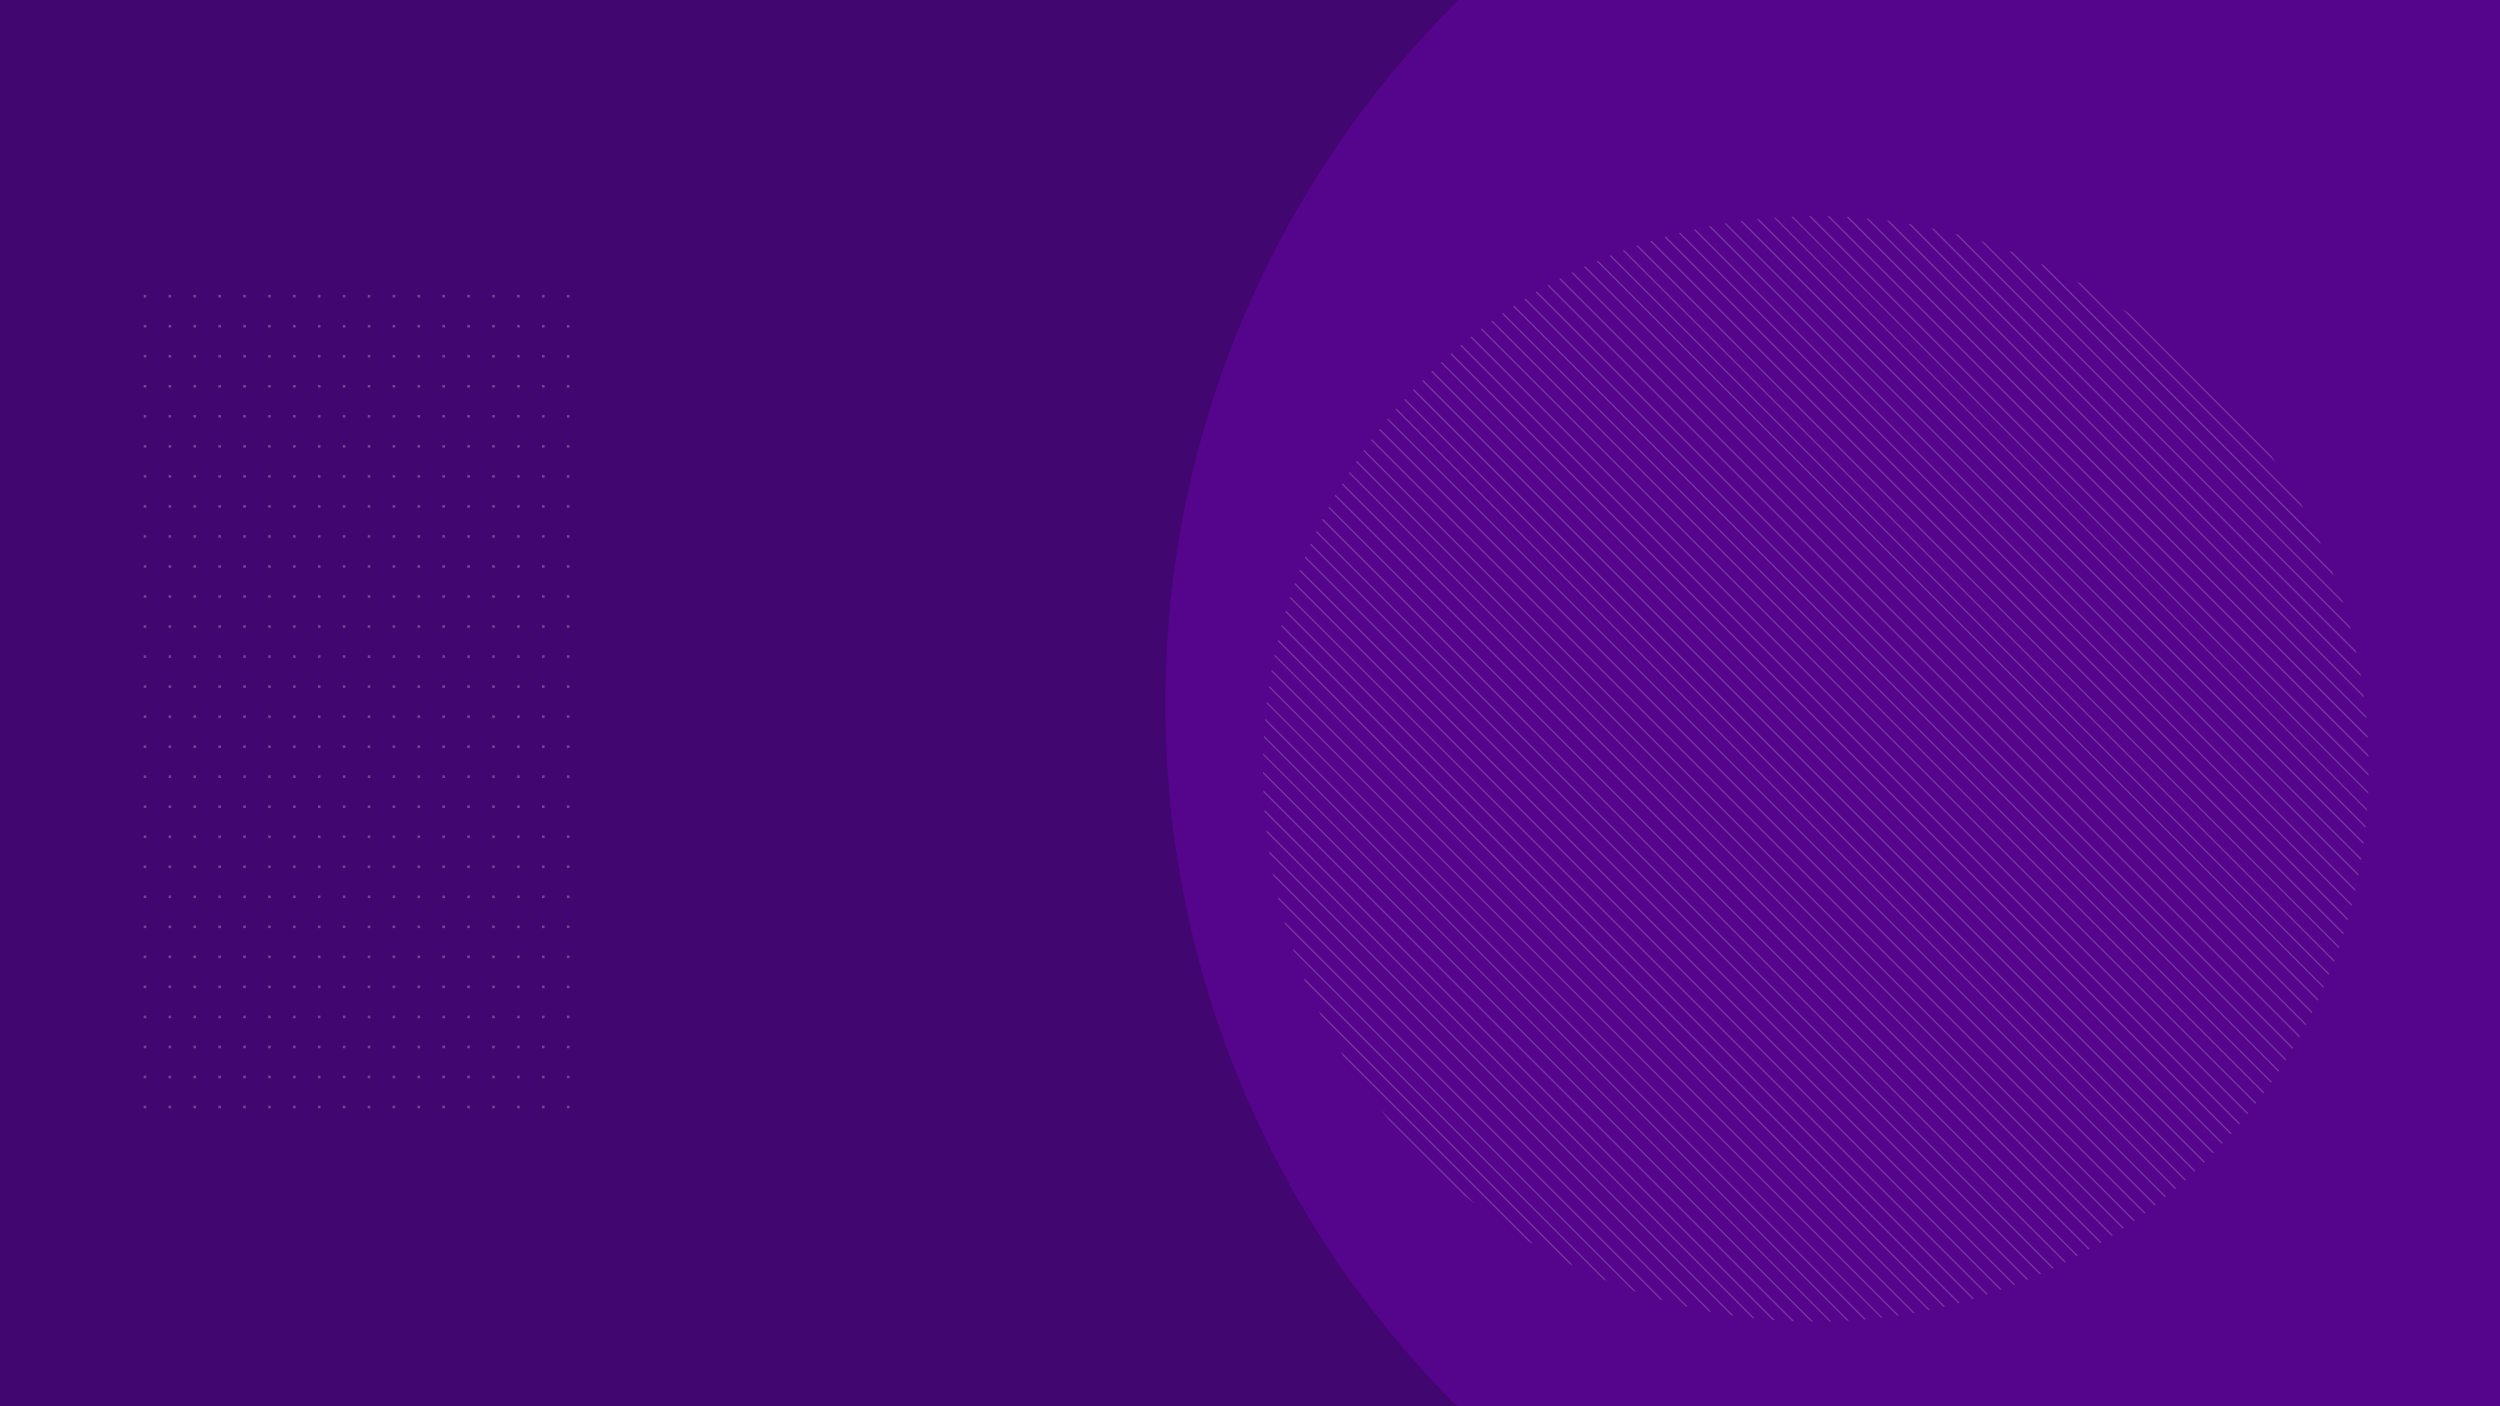 <svg width="1920" height="1080" viewBox="0 0 1920 1080" fill="none" xmlns="http://www.w3.org/2000/svg">
<rect x="0" y="0" width="1920" height="1080" fill="#808080" stroke="none"/>
<g clip-path="url(#clip0_3148_149885)">
<rect width="1920" height="1080" fill="#410670"/>
<path opacity="0.2" d="M1656.5 1302C2077.06 1302 2418 961.065 2418 540.5C2418 119.935 2077.06 -221 1656.5 -221C1235.94 -221 895 119.935 895 540.5C895 961.065 1235.94 1302 1656.5 1302Z" fill="#A800F7"/>
<g opacity="0.2" clip-path="url(#clip1_3148_149885)">
<path d="M1060.53 852.57L1132.56 924.491C1130.04 922.537 1127.55 920.532 1125.09 918.476L1066.59 860.04C1064.53 857.608 1062.51 855.089 1060.53 852.57Z" fill="white"/>
<path d="M1029.56 807.49L1177.51 955.436C1177.34 955.436 1177.16 955.24 1176.99 955.132C1176.16 954.675 1175.36 954.176 1174.56 953.677L1173.86 953.242L1031.74 811.116L1031.32 810.443L1029.87 808.011L1029.56 807.49Z" fill="white"/>
<path d="M1012.82 776.61L1208.26 972.047C1207.28 971.591 1206.3 971.113 1205.35 970.614L1014.26 779.52L1012.82 776.61Z" fill="white"/>
<path d="M1001.38 751.051L1233.95 983.621L1232.49 983.035C1232.15 982.883 1231.8 982.731 1231.45 982.601L1002.42 753.635C1002.25 753.288 1002.12 752.919 1001.97 752.549L1001.38 751.051Z" fill="white"/>
<path d="M992.909 728.468L1256.55 992.112C1255.82 991.873 1255.08 991.613 1254.38 991.352L993.8 730.77C993.409 729.966 993.148 729.228 992.909 728.468Z" fill="white"/>
<path d="M986.416 707.859L1277.12 998.561C1276.44 998.387 1275.79 998.191 1275.12 997.996L987.068 709.9L986.416 707.859Z" fill="white"/>
<path d="M981.422 688.75L1296.29 1003.62L1294.4 1003.17L981.856 690.661C981.682 690.01 981.53 689.38 981.422 688.75Z" fill="white"/>
<path d="M977.534 670.728L1314.27 1007.47C1313.64 1007.47 1313.03 1007.23 1312.43 1007.12L977.882 672.574L977.534 670.728Z" fill="white"/>
<path d="M974.67 653.746L1331.28 1010.35L1329.54 1010.09L974.93 655.483L974.67 653.746Z" fill="white"/>
<path d="M972.54 637.482L1347.54 1012.46L1345.87 1012.26L972.735 639.132L972.54 637.482Z" fill="white"/>
<path d="M971.13 621.912L1363.09 1013.87C1362.57 1013.87 1362.03 1013.87 1361.5 1013.76L971.26 623.519L971.13 621.912Z" fill="white"/>
<path d="M970.282 606.971L1377.94 1014.7C1377.44 1014.7 1376.94 1014.7 1376.44 1014.7L970.369 608.513L970.282 606.971Z" fill="white"/>
<path d="M970 592.574L1392.43 1015H1390.97L970 594.029V592.574Z" fill="white"/>
<path d="M970.13 578.569L1406.43 1014.87C1405.95 1014.87 1405.5 1014.87 1405.02 1014.87L970.108 579.915L970.13 578.569Z" fill="white"/>
<path d="M970.717 565.038L1419.96 1014.22C1419.77 1014.21 1419.58 1014.21 1419.4 1014.22C1419.11 1014.22 1418.85 1014.22 1418.57 1014.22L970.651 566.298V565.473L970.717 565.038Z" fill="white"/>
<path d="M971.716 551.922L1433.08 1013.28L1431.73 1013.41L971.586 553.268L971.716 551.922Z" fill="white"/>
<path d="M973.041 539.132L1445.87 1012.05C1445.87 1012.05 1445.72 1012.05 1445.65 1012.05C1445.59 1012.05 1445.09 1012.05 1444.78 1012.05C1444.48 1012.05 1444.63 1012.05 1444.57 1012.05L972.889 540.37V540.152V539.306L973.041 539.132Z" fill="white"/>
<path d="M974.757 526.734L1458.29 1010.24C1457.87 1010.33 1457.45 1010.4 1457.03 1010.44L974.583 527.993C974.618 527.571 974.676 527.15 974.757 526.734V526.734Z" fill="white"/>
<path d="M976.732 514.594L1470.43 1008.29L1469.69 1008.42H1469.17L976.515 515.767V515.224L976.732 514.594Z" fill="white"/>
<path d="M979.033 502.76L1482.17 1005.95L1480.96 1006.21L978.794 503.911L979.033 502.76Z" fill="white"/>
<path d="M981.639 491.25L1493.75 1003.36L1492.56 1003.62L981.4 492.466L981.639 491.25Z" fill="white"/>
<path d="M984.485 480.025L1505 1000.54C1504.61 1000.67 1504.24 1000.76 1503.85 1000.86L984.181 481.197L984.485 480.025Z" fill="white"/>
<path d="M987.611 468.971L1516.03 997.389L1514.9 997.715L987.22 470.035L987.611 468.971Z" fill="white"/>
<path d="M991.021 458.309L1526.78 993.98C1526.41 994.111 1526.02 994.241 1525.65 994.35L990.63 459.33L991.021 458.309Z" fill="white"/>
<path d="M994.582 447.668L1537.31 990.332C1536.96 990.484 1536.59 990.592 1536.25 990.723L994.213 448.754L994.582 447.668Z" fill="white"/>
<path d="M998.426 437.396L1547.58 986.552C1547.23 986.704 1546.89 986.835 1546.54 986.965L997.927 438.438L998.426 437.396Z" fill="white"/>
<path d="M1002.48 427.322L1557.68 982.515C1557.33 982.667 1556.98 982.819 1556.64 982.949L1002.05 428.364L1002.48 427.322Z" fill="white"/>
<path d="M1006.72 417.462L1567.54 978.279L1566.54 978.735L1006.29 418.483L1006.72 417.462Z" fill="white"/>
<path d="M1011.19 407.799L1577.22 973.828C1576.88 973.959 1576.55 974.132 1576.2 974.284L1010.72 408.798L1011.19 407.799Z" fill="white"/>
<path d="M1015.84 398.353L1586.65 969.16C1586.52 969.216 1586.4 969.282 1586.28 969.355L1585.69 969.659L1015.3 399.331L1015.6 398.744L1015.84 398.353Z" fill="white"/>
<path d="M1020.71 389.103L1595.9 964.274C1595.59 964.448 1595.27 964.621 1594.94 964.773L1020.21 390.037L1020.71 389.103Z" fill="white"/>
<path d="M1025.74 380.003L1605 959.257H1604.87C1604.67 959.387 1604.43 959.517 1604.24 959.626C1604.17 959.654 1604.12 959.691 1604.06 959.734L1025.2 380.872V380.676C1025.33 380.503 1025.42 380.264 1025.55 380.09L1025.74 380.003Z" fill="white"/>
<path d="M1030.98 371.122L1613.88 954.023L1612.97 954.588L1030.5 372.034L1030.98 371.122Z" fill="white"/>
<path d="M1036.38 362.415L1622.69 948.617C1622.52 948.617 1622.37 948.812 1622.2 948.921L1621.78 949.182L1035.93 363.327L1036.17 362.936L1036.38 362.415Z" fill="white"/>
<path d="M1041.97 353.88L1631.1 943.014C1630.82 943.231 1630.53 943.427 1630.23 943.622L1041.36 354.749L1041.97 353.88Z" fill="white"/>
<path d="M1047.74 345.542L1639.46 937.26L1638.61 937.868L1047.15 346.411L1047.74 345.542Z" fill="white"/>
<path d="M1053.67 337.333L1647.67 931.331C1647.38 931.527 1647.1 931.722 1646.82 931.961L1053.04 338.18L1053.67 337.333Z" fill="white"/>
<path d="M1059.79 329.321L1655.66 925.186C1655.37 925.418 1655.09 925.635 1654.81 925.838L1059.14 330.189L1059.79 329.321Z" fill="white"/>
<path d="M1066.07 321.501L1663.52 918.931L1662.72 919.582L1065.42 322.283C1065.61 322.023 1065.83 321.74 1066.07 321.501Z" fill="white"/>
<path d="M1072.52 313.792L1671.21 912.481L1670.42 913.154L1071.76 314.574L1072.52 313.792Z" fill="white"/>
<path d="M1079.14 306.302L1678.72 905.859L1677.94 906.554L1078.45 307.062L1079.14 306.302Z" fill="white"/>
<path d="M1085.92 298.94L1686.06 899.127C1685.8 899.344 1685.56 899.583 1685.3 899.844L1085.2 299.787L1085.92 298.94Z" fill="white"/>
<path d="M1092.87 291.774L1693.25 892.156L1692.51 892.873L1092.13 292.491L1092.87 291.774Z" fill="white"/>
<path d="M1099.99 284.761L1700.24 885.035L1699.5 885.773L1099.23 285.5C1099.47 285.217 1099.73 285 1099.99 284.761Z" fill="white"/>
<path d="M1107.24 277.921L1707.08 877.76L1706.82 878.043L1706.39 878.521L1106.5 278.616L1106.98 278.181C1107.05 278.08 1107.14 277.992 1107.24 277.921Z" fill="white"/>
<path d="M1114.69 271.232L1713.77 870.312L1713.07 871.115L1113.88 271.927C1114.15 271.688 1114.41 271.449 1114.69 271.232Z" fill="white"/>
<path d="M1122.31 264.717L1720.26 862.689L1720.15 862.82C1720.04 863.016 1719.9 863.198 1719.74 863.363L1719.61 863.515L1121.49 265.391L1121.66 265.26C1121.81 265.11 1121.98 264.972 1122.16 264.848L1122.31 264.717Z" fill="white"/>
<path d="M1130.06 258.376L1726.65 854.958L1725.99 855.762L1129.24 259.006C1129.5 258.788 1129.78 258.528 1130.06 258.376Z" fill="white"/>
<path d="M1137.99 252.208L1732.79 847.01L1732.44 847.487L1732.16 847.835L1137.17 252.838L1137.51 252.577L1137.99 252.208Z" fill="white"/>
<path d="M1146.11 246.194L1738.94 838.911L1738.31 839.758L1145.24 246.802L1146.11 246.194Z" fill="white"/>
<path d="M1154.41 240.376L1744.65 830.617L1744.06 831.464L1153.54 240.94L1154.41 240.376Z" fill="white"/>
<path d="M1162.83 234.64L1750.29 822.146L1749.73 823.036L1161.94 235.249L1162.83 234.64Z" fill="white"/>
<path d="M1171.52 229.191L1755.79 813.482C1755.61 813.808 1755.42 814.112 1755.22 814.416L1170.56 229.755C1170.89 229.56 1171.19 229.365 1171.52 229.191Z" fill="white"/>
<path d="M1180.33 223.784L1761.13 804.688L1760.56 805.622L1179.38 224.436L1180.33 223.784Z" fill="white"/>
<path d="M1189.32 218.747L1766.25 795.677L1765.73 796.633L1188.37 219.268L1189.32 218.747Z" fill="white"/>
<path d="M1198.53 213.839L1771.18 786.491L1770.66 787.446L1197.55 214.338C1197.88 214.164 1198.21 213.991 1198.53 213.839Z" fill="white"/>
<path d="M1207.87 209.084L1775.92 777.132L1775.44 778.109L1206.89 209.561C1207.22 209.409 1207.54 209.257 1207.87 209.084Z" fill="white"/>
<path d="M1217.45 204.545L1780.46 767.533L1780 768.532L1216.45 204.979L1217.45 204.545Z" fill="white"/>
<path d="M1227.22 200.179L1784.8 757.761L1784.37 758.781L1226.28 200.7C1226.54 200.483 1226.87 200.331 1227.22 200.179Z" fill="white"/>
<path d="M1237.21 196.075L1788.93 747.794L1788.79 748.163L1788.51 748.836L1236.16 196.488C1236.38 196.488 1236.62 196.292 1236.84 196.205L1237.21 196.075Z" fill="white"/>
<path d="M1247.41 192.145L1792.85 737.588L1792.44 738.652L1246.35 192.558C1246.7 192.406 1247.04 192.276 1247.41 192.145Z" fill="white"/>
<path d="M1257.86 188.454L1796.57 727.143V727.317L1796.33 728.034V728.272L1256.73 188.823C1256.81 188.814 1256.89 188.814 1256.97 188.823C1257.23 188.823 1257.47 188.649 1257.68 188.606L1257.86 188.454Z" fill="white"/>
<path d="M1268.48 184.978L1800 716.502L1799.65 717.631L1267.37 185.347C1267.74 185.217 1268.11 185.109 1268.48 184.978Z" fill="white"/>
<path d="M1279.4 181.765L1803.24 705.601L1803.06 706.231L1802.91 706.752L1278.25 182.091C1278.42 182.091 1278.6 182.091 1278.75 181.938C1278.9 181.786 1279.18 181.808 1279.4 181.765Z" fill="white"/>
<path d="M1290.54 178.792L1806.21 694.463L1805.93 695.657L1289.34 179.074C1289.73 178.987 1290.12 178.9 1290.54 178.792Z" fill="white"/>
<path d="M1301.94 176.011L1808.9 683.017L1808.64 684.212L1300.77 176.315C1301.18 176.271 1301.57 176.163 1301.94 176.011Z" fill="white"/>
<path d="M1313.69 173.665L1811.36 671.335L1811.1 672.551L1312.41 173.839C1312.8 173.839 1313.25 173.73 1313.69 173.665Z" fill="white"/>
<path d="M1325.65 171.537L1813.46 659.348L1813.27 660.607L1324.41 171.668C1324.83 171.668 1325.24 171.668 1325.65 171.537Z" fill="white"/>
<path d="M1337.99 169.713L1815.31 647.035L1815.13 648.316L1336.68 169.887C1337.14 169.821 1337.57 169.756 1337.99 169.713Z" fill="white"/>
<path d="M1350.6 168.215L1816.79 634.397L1816.65 635.722L1349.28 168.367C1349.71 168.301 1350.17 168.258 1350.6 168.215Z" fill="white"/>
<path d="M1363.61 167.107L1817.89 621.389V622.779L1362.31 167.194C1362.74 167.151 1363.15 167.129 1363.61 167.107Z" fill="white"/>
<path d="M1376.94 166.325L1818.76 608.143V609.555L1375.77 166.455C1376.01 166.347 1376.47 166.325 1376.94 166.325Z" fill="white"/>
<path d="M1390.73 166L1819 594.268V595.723L1389.28 166.022C1389.76 166 1390.25 166 1390.73 166Z" fill="white"/>
<path d="M1403.48 166.087C1403.98 166.087 1404.48 166.087 1404.98 166.087L1818.89 579.914V581.412L1403.48 166.087Z" fill="white"/>
<path d="M1418.14 166.629H1419.11C1419.31 166.618 1419.51 166.618 1419.7 166.629L1818.28 565.299V565.885V566.862L1418.14 166.629Z" fill="white"/>
<path d="M1433.36 167.716C1433.9 167.716 1434.42 167.716 1434.94 167.868L1817.13 550.055L1817.28 551.641L1433.36 167.716Z" fill="white"/>
<path d="M1449.21 169.497C1449.21 169.497 1449.45 169.497 1449.56 169.497C1449.94 169.528 1450.31 169.578 1450.69 169.649C1450.69 169.649 1450.82 169.649 1450.88 169.649L1815.33 534.139V534.312L1815.48 535.442V535.789L1449.21 169.497Z" fill="white"/>
<path d="M1465.8 171.929C1466.39 171.929 1466.95 172.124 1467.54 172.233L1812.81 517.505L1813.12 519.242L1465.8 171.929Z" fill="white"/>
<path d="M1483.24 175.251C1483.54 175.251 1483.82 175.382 1484.11 175.425C1484.39 175.468 1484.74 175.555 1485.06 175.642L1809.36 499.937L1809.57 500.893C1809.62 501.194 1809.68 501.491 1809.77 501.783L1483.24 175.251Z" fill="white"/>
<path d="M1501.72 179.638L1503.72 180.159L1804.84 481.284L1805.39 483.304L1501.72 179.638Z" fill="white"/>
<path d="M1521.52 185.284H1521.63L1523.65 185.935L1799.02 461.349L1799.67 463.391L1521.52 185.284Z" fill="white"/>
<path d="M1543.11 192.731C1543.91 193.013 1544.72 193.317 1545.5 193.643L1791.36 439.503C1791.68 440.285 1791.99 441.088 1792.27 441.892L1543.11 192.731Z" fill="white"/>
<path d="M1566.87 202.483C1567.8 202.895 1568.71 203.286 1569.62 203.742L1781.26 415.379L1782.45 418.071L1566.87 202.483Z" fill="white"/>
<path d="M1594.66 216.031C1595.72 216.573 1596.83 217.138 1597.81 217.724L1767.19 387.103L1768.9 390.273L1594.66 216.031Z" fill="white"/>
<path d="M1629.99 237.248C1631.49 238.225 1632.97 239.224 1634.33 240.244L1744.69 350.601C1745.71 352.078 1746.73 353.554 1747.69 355.053L1629.99 237.248Z" fill="white"/>
</g>
<g opacity="0.3">
<rect x="110.358" y="851.166" width="1.972" height="1.972" transform="rotate(-90 110.358 851.166)" fill="#DFDFDF"/>
<rect x="110.358" y="828.103" width="1.972" height="1.972" transform="rotate(-90 110.358 828.103)" fill="#DFDFDF"/>
<rect x="110.358" y="805.041" width="1.972" height="1.972" transform="rotate(-90 110.358 805.041)" fill="#DFDFDF"/>
<rect x="110.358" y="781.978" width="1.972" height="1.972" transform="rotate(-90 110.358 781.978)" fill="#DFDFDF"/>
<rect x="110.358" y="758.914" width="1.972" height="1.972" transform="rotate(-90 110.358 758.914)" fill="#DFDFDF"/>
<rect x="110.358" y="735.852" width="1.972" height="1.972" transform="rotate(-90 110.358 735.852)" fill="#DFDFDF"/>
<rect x="110.358" y="712.789" width="1.972" height="1.972" transform="rotate(-90 110.358 712.789)" fill="#DFDFDF"/>
<rect x="110.358" y="689.727" width="1.972" height="1.972" transform="rotate(-90 110.358 689.727)" fill="#DFDFDF"/>
<rect x="110.358" y="666.663" width="1.972" height="1.972" transform="rotate(-90 110.358 666.663)" fill="#DFDFDF"/>
<rect x="110.358" y="643.601" width="1.972" height="1.972" transform="rotate(-90 110.358 643.601)" fill="#DFDFDF"/>
<rect x="110.358" y="620.538" width="1.972" height="1.972" transform="rotate(-90 110.358 620.538)" fill="#DFDFDF"/>
<rect x="110.358" y="597.475" width="1.972" height="1.972" transform="rotate(-90 110.358 597.475)" fill="#DFDFDF"/>
<rect x="110.358" y="574.412" width="1.972" height="1.972" transform="rotate(-90 110.358 574.412)" fill="#DFDFDF"/>
<rect x="110.358" y="551.349" width="1.972" height="1.972" transform="rotate(-90 110.358 551.349)" fill="#DFDFDF"/>
<rect x="110.358" y="528.286" width="1.972" height="1.972" transform="rotate(-90 110.358 528.286)" fill="#DFDFDF"/>
<rect x="110.358" y="505.224" width="1.972" height="1.972" transform="rotate(-90 110.358 505.224)" fill="#DFDFDF"/>
<rect x="110.358" y="482.16" width="1.972" height="1.972" transform="rotate(-90 110.358 482.16)" fill="#DFDFDF"/>
<rect x="110.358" y="459.098" width="1.972" height="1.972" transform="rotate(-90 110.358 459.098)" fill="#DFDFDF"/>
<rect x="110.358" y="436.035" width="1.972" height="1.972" transform="rotate(-90 110.358 436.035)" fill="#DFDFDF"/>
<rect x="110.358" y="412.973" width="1.972" height="1.972" transform="rotate(-90 110.358 412.973)" fill="#DFDFDF"/>
<rect x="110.358" y="389.909" width="1.972" height="1.972" transform="rotate(-90 110.358 389.909)" fill="#DFDFDF"/>
<rect x="110.358" y="366.846" width="1.972" height="1.972" transform="rotate(-90 110.358 366.846)" fill="#DFDFDF"/>
<rect x="110.358" y="343.784" width="1.972" height="1.972" transform="rotate(-90 110.358 343.784)" fill="#DFDFDF"/>
<rect x="110.358" y="320.721" width="1.972" height="1.972" transform="rotate(-90 110.358 320.721)" fill="#DFDFDF"/>
<rect x="110.358" y="297.657" width="1.972" height="1.972" transform="rotate(-90 110.358 297.657)" fill="#DFDFDF"/>
<rect x="110.358" y="274.595" width="1.972" height="1.972" transform="rotate(-90 110.358 274.595)" fill="#DFDFDF"/>
<rect x="110.358" y="251.532" width="1.972" height="1.972" transform="rotate(-90 110.358 251.532)" fill="#DFDFDF"/>
<rect x="110.358" y="228.47" width="1.972" height="1.972" transform="rotate(-90 110.358 228.47)" fill="#DFDFDF"/>
<rect x="129.478" y="851.166" width="1.972" height="1.972" transform="rotate(-90 129.478 851.166)" fill="#DFDFDF"/>
<rect x="129.478" y="828.103" width="1.972" height="1.972" transform="rotate(-90 129.478 828.103)" fill="#DFDFDF"/>
<rect x="129.478" y="805.041" width="1.972" height="1.972" transform="rotate(-90 129.478 805.041)" fill="#DFDFDF"/>
<rect x="129.478" y="781.978" width="1.972" height="1.972" transform="rotate(-90 129.478 781.978)" fill="#DFDFDF"/>
<rect x="129.478" y="758.914" width="1.972" height="1.972" transform="rotate(-90 129.478 758.914)" fill="#DFDFDF"/>
<rect x="129.478" y="735.852" width="1.972" height="1.972" transform="rotate(-90 129.478 735.852)" fill="#DFDFDF"/>
<rect x="129.478" y="712.789" width="1.972" height="1.972" transform="rotate(-90 129.478 712.789)" fill="#DFDFDF"/>
<rect x="129.478" y="689.727" width="1.972" height="1.972" transform="rotate(-90 129.478 689.727)" fill="#DFDFDF"/>
<rect x="129.478" y="666.663" width="1.972" height="1.972" transform="rotate(-90 129.478 666.663)" fill="#DFDFDF"/>
<rect x="129.478" y="643.601" width="1.972" height="1.972" transform="rotate(-90 129.478 643.601)" fill="#DFDFDF"/>
<rect x="129.478" y="620.538" width="1.972" height="1.972" transform="rotate(-90 129.478 620.538)" fill="#DFDFDF"/>
<rect x="129.478" y="597.475" width="1.972" height="1.972" transform="rotate(-90 129.478 597.475)" fill="#DFDFDF"/>
<rect x="129.478" y="574.412" width="1.972" height="1.972" transform="rotate(-90 129.478 574.412)" fill="#DFDFDF"/>
<rect x="129.478" y="551.349" width="1.972" height="1.972" transform="rotate(-90 129.478 551.349)" fill="#DFDFDF"/>
<rect x="129.478" y="528.286" width="1.972" height="1.972" transform="rotate(-90 129.478 528.286)" fill="#DFDFDF"/>
<rect x="129.478" y="505.224" width="1.972" height="1.972" transform="rotate(-90 129.478 505.224)" fill="#DFDFDF"/>
<rect x="129.478" y="482.16" width="1.972" height="1.972" transform="rotate(-90 129.478 482.16)" fill="#DFDFDF"/>
<rect x="129.478" y="459.098" width="1.972" height="1.972" transform="rotate(-90 129.478 459.098)" fill="#DFDFDF"/>
<rect x="129.478" y="436.035" width="1.972" height="1.972" transform="rotate(-90 129.478 436.035)" fill="#DFDFDF"/>
<rect x="129.478" y="412.973" width="1.972" height="1.972" transform="rotate(-90 129.478 412.973)" fill="#DFDFDF"/>
<rect x="129.478" y="389.909" width="1.972" height="1.972" transform="rotate(-90 129.478 389.909)" fill="#DFDFDF"/>
<rect x="129.478" y="366.846" width="1.972" height="1.972" transform="rotate(-90 129.478 366.846)" fill="#DFDFDF"/>
<rect x="129.478" y="343.784" width="1.972" height="1.972" transform="rotate(-90 129.478 343.784)" fill="#DFDFDF"/>
<rect x="129.478" y="320.721" width="1.972" height="1.972" transform="rotate(-90 129.478 320.721)" fill="#DFDFDF"/>
<rect x="129.478" y="297.657" width="1.972" height="1.972" transform="rotate(-90 129.478 297.657)" fill="#DFDFDF"/>
<rect x="129.478" y="274.595" width="1.972" height="1.972" transform="rotate(-90 129.478 274.595)" fill="#DFDFDF"/>
<rect x="129.478" y="251.532" width="1.972" height="1.972" transform="rotate(-90 129.478 251.532)" fill="#DFDFDF"/>
<rect x="129.478" y="228.47" width="1.972" height="1.972" transform="rotate(-90 129.478 228.47)" fill="#DFDFDF"/>
<rect x="148.598" y="851.166" width="1.972" height="1.972" transform="rotate(-90 148.598 851.166)" fill="#DFDFDF"/>
<rect x="148.598" y="828.103" width="1.972" height="1.972" transform="rotate(-90 148.598 828.103)" fill="#DFDFDF"/>
<rect x="148.598" y="805.041" width="1.972" height="1.972" transform="rotate(-90 148.598 805.041)" fill="#DFDFDF"/>
<rect x="148.598" y="781.978" width="1.972" height="1.972" transform="rotate(-90 148.598 781.978)" fill="#DFDFDF"/>
<rect x="148.598" y="758.914" width="1.972" height="1.972" transform="rotate(-90 148.598 758.914)" fill="#DFDFDF"/>
<rect x="148.598" y="735.852" width="1.972" height="1.972" transform="rotate(-90 148.598 735.852)" fill="#DFDFDF"/>
<rect x="148.598" y="712.789" width="1.972" height="1.972" transform="rotate(-90 148.598 712.789)" fill="#DFDFDF"/>
<rect x="148.598" y="689.727" width="1.972" height="1.972" transform="rotate(-90 148.598 689.727)" fill="#DFDFDF"/>
<rect x="148.598" y="666.663" width="1.972" height="1.972" transform="rotate(-90 148.598 666.663)" fill="#DFDFDF"/>
<rect x="148.598" y="643.601" width="1.972" height="1.972" transform="rotate(-90 148.598 643.601)" fill="#DFDFDF"/>
<rect x="148.598" y="620.538" width="1.972" height="1.972" transform="rotate(-90 148.598 620.538)" fill="#DFDFDF"/>
<rect x="148.598" y="597.475" width="1.972" height="1.972" transform="rotate(-90 148.598 597.475)" fill="#DFDFDF"/>
<rect x="148.598" y="574.412" width="1.972" height="1.972" transform="rotate(-90 148.598 574.412)" fill="#DFDFDF"/>
<rect x="148.598" y="551.349" width="1.972" height="1.972" transform="rotate(-90 148.598 551.349)" fill="#DFDFDF"/>
<rect x="148.598" y="528.286" width="1.972" height="1.972" transform="rotate(-90 148.598 528.286)" fill="#DFDFDF"/>
<rect x="148.598" y="505.224" width="1.972" height="1.972" transform="rotate(-90 148.598 505.224)" fill="#DFDFDF"/>
<rect x="148.598" y="482.16" width="1.972" height="1.972" transform="rotate(-90 148.598 482.16)" fill="#DFDFDF"/>
<rect x="148.598" y="459.098" width="1.972" height="1.972" transform="rotate(-90 148.598 459.098)" fill="#DFDFDF"/>
<rect x="148.598" y="436.035" width="1.972" height="1.972" transform="rotate(-90 148.598 436.035)" fill="#DFDFDF"/>
<rect x="148.598" y="412.973" width="1.972" height="1.972" transform="rotate(-90 148.598 412.973)" fill="#DFDFDF"/>
<rect x="148.598" y="389.909" width="1.972" height="1.972" transform="rotate(-90 148.598 389.909)" fill="#DFDFDF"/>
<rect x="148.598" y="366.846" width="1.972" height="1.972" transform="rotate(-90 148.598 366.846)" fill="#DFDFDF"/>
<rect x="148.598" y="343.784" width="1.972" height="1.972" transform="rotate(-90 148.598 343.784)" fill="#DFDFDF"/>
<rect x="148.598" y="320.721" width="1.972" height="1.972" transform="rotate(-90 148.598 320.721)" fill="#DFDFDF"/>
<rect x="148.598" y="297.657" width="1.972" height="1.972" transform="rotate(-90 148.598 297.657)" fill="#DFDFDF"/>
<rect x="148.598" y="274.595" width="1.972" height="1.972" transform="rotate(-90 148.598 274.595)" fill="#DFDFDF"/>
<rect x="148.598" y="251.532" width="1.972" height="1.972" transform="rotate(-90 148.598 251.532)" fill="#DFDFDF"/>
<rect x="148.598" y="228.47" width="1.972" height="1.972" transform="rotate(-90 148.598 228.47)" fill="#DFDFDF"/>
<rect x="167.717" y="851.166" width="1.972" height="1.972" transform="rotate(-90 167.717 851.166)" fill="#DFDFDF"/>
<rect x="167.717" y="828.103" width="1.972" height="1.972" transform="rotate(-90 167.717 828.103)" fill="#DFDFDF"/>
<rect x="167.717" y="805.041" width="1.972" height="1.972" transform="rotate(-90 167.717 805.041)" fill="#DFDFDF"/>
<rect x="167.717" y="781.978" width="1.972" height="1.972" transform="rotate(-90 167.717 781.978)" fill="#DFDFDF"/>
<rect x="167.717" y="758.914" width="1.972" height="1.972" transform="rotate(-90 167.717 758.914)" fill="#DFDFDF"/>
<rect x="167.717" y="735.852" width="1.972" height="1.972" transform="rotate(-90 167.717 735.852)" fill="#DFDFDF"/>
<rect x="167.717" y="712.789" width="1.972" height="1.972" transform="rotate(-90 167.717 712.789)" fill="#DFDFDF"/>
<rect x="167.717" y="689.727" width="1.972" height="1.972" transform="rotate(-90 167.717 689.727)" fill="#DFDFDF"/>
<rect x="167.717" y="666.663" width="1.972" height="1.972" transform="rotate(-90 167.717 666.663)" fill="#DFDFDF"/>
<rect x="167.717" y="643.601" width="1.972" height="1.972" transform="rotate(-90 167.717 643.601)" fill="#DFDFDF"/>
<rect x="167.717" y="620.538" width="1.972" height="1.972" transform="rotate(-90 167.717 620.538)" fill="#DFDFDF"/>
<rect x="167.717" y="597.475" width="1.972" height="1.972" transform="rotate(-90 167.717 597.475)" fill="#DFDFDF"/>
<rect x="167.717" y="574.412" width="1.972" height="1.972" transform="rotate(-90 167.717 574.412)" fill="#DFDFDF"/>
<rect x="167.717" y="551.349" width="1.972" height="1.972" transform="rotate(-90 167.717 551.349)" fill="#DFDFDF"/>
<rect x="167.717" y="528.286" width="1.972" height="1.972" transform="rotate(-90 167.717 528.286)" fill="#DFDFDF"/>
<rect x="167.717" y="505.224" width="1.972" height="1.972" transform="rotate(-90 167.717 505.224)" fill="#DFDFDF"/>
<rect x="167.717" y="482.16" width="1.972" height="1.972" transform="rotate(-90 167.717 482.16)" fill="#DFDFDF"/>
<rect x="167.717" y="459.098" width="1.972" height="1.972" transform="rotate(-90 167.717 459.098)" fill="#DFDFDF"/>
<rect x="167.717" y="436.035" width="1.972" height="1.972" transform="rotate(-90 167.717 436.035)" fill="#DFDFDF"/>
<rect x="167.717" y="412.973" width="1.972" height="1.972" transform="rotate(-90 167.717 412.973)" fill="#DFDFDF"/>
<rect x="167.717" y="389.909" width="1.972" height="1.972" transform="rotate(-90 167.717 389.909)" fill="#DFDFDF"/>
<rect x="167.717" y="366.846" width="1.972" height="1.972" transform="rotate(-90 167.717 366.846)" fill="#DFDFDF"/>
<rect x="167.717" y="343.784" width="1.972" height="1.972" transform="rotate(-90 167.717 343.784)" fill="#DFDFDF"/>
<rect x="167.717" y="320.721" width="1.972" height="1.972" transform="rotate(-90 167.717 320.721)" fill="#DFDFDF"/>
<rect x="167.717" y="297.657" width="1.972" height="1.972" transform="rotate(-90 167.717 297.657)" fill="#DFDFDF"/>
<rect x="167.717" y="274.595" width="1.972" height="1.972" transform="rotate(-90 167.717 274.595)" fill="#DFDFDF"/>
<rect x="167.717" y="251.532" width="1.972" height="1.972" transform="rotate(-90 167.717 251.532)" fill="#DFDFDF"/>
<rect x="167.717" y="228.47" width="1.972" height="1.972" transform="rotate(-90 167.717 228.47)" fill="#DFDFDF"/>
<rect x="186.837" y="851.166" width="1.972" height="1.972" transform="rotate(-90 186.837 851.166)" fill="#DFDFDF"/>
<rect x="186.837" y="828.103" width="1.972" height="1.972" transform="rotate(-90 186.837 828.103)" fill="#DFDFDF"/>
<rect x="186.837" y="805.041" width="1.972" height="1.972" transform="rotate(-90 186.837 805.041)" fill="#DFDFDF"/>
<rect x="186.837" y="781.978" width="1.972" height="1.972" transform="rotate(-90 186.837 781.978)" fill="#DFDFDF"/>
<rect x="186.837" y="758.914" width="1.972" height="1.972" transform="rotate(-90 186.837 758.914)" fill="#DFDFDF"/>
<rect x="186.837" y="735.852" width="1.972" height="1.972" transform="rotate(-90 186.837 735.852)" fill="#DFDFDF"/>
<rect x="186.837" y="712.789" width="1.972" height="1.972" transform="rotate(-90 186.837 712.789)" fill="#DFDFDF"/>
<rect x="186.837" y="689.727" width="1.972" height="1.972" transform="rotate(-90 186.837 689.727)" fill="#DFDFDF"/>
<rect x="186.837" y="666.663" width="1.972" height="1.972" transform="rotate(-90 186.837 666.663)" fill="#DFDFDF"/>
<rect x="186.837" y="643.601" width="1.972" height="1.972" transform="rotate(-90 186.837 643.601)" fill="#DFDFDF"/>
<rect x="186.837" y="620.538" width="1.972" height="1.972" transform="rotate(-90 186.837 620.538)" fill="#DFDFDF"/>
<rect x="186.837" y="597.475" width="1.972" height="1.972" transform="rotate(-90 186.837 597.475)" fill="#DFDFDF"/>
<rect x="186.837" y="574.412" width="1.972" height="1.972" transform="rotate(-90 186.837 574.412)" fill="#DFDFDF"/>
<rect x="186.837" y="551.349" width="1.972" height="1.972" transform="rotate(-90 186.837 551.349)" fill="#DFDFDF"/>
<rect x="186.837" y="528.286" width="1.972" height="1.972" transform="rotate(-90 186.837 528.286)" fill="#DFDFDF"/>
<rect x="186.837" y="505.224" width="1.972" height="1.972" transform="rotate(-90 186.837 505.224)" fill="#DFDFDF"/>
<rect x="186.837" y="482.16" width="1.972" height="1.972" transform="rotate(-90 186.837 482.16)" fill="#DFDFDF"/>
<rect x="186.837" y="459.098" width="1.972" height="1.972" transform="rotate(-90 186.837 459.098)" fill="#DFDFDF"/>
<rect x="186.837" y="436.035" width="1.972" height="1.972" transform="rotate(-90 186.837 436.035)" fill="#DFDFDF"/>
<rect x="186.837" y="412.973" width="1.972" height="1.972" transform="rotate(-90 186.837 412.973)" fill="#DFDFDF"/>
<rect x="186.837" y="389.909" width="1.972" height="1.972" transform="rotate(-90 186.837 389.909)" fill="#DFDFDF"/>
<rect x="186.837" y="366.846" width="1.972" height="1.972" transform="rotate(-90 186.837 366.846)" fill="#DFDFDF"/>
<rect x="186.837" y="343.784" width="1.972" height="1.972" transform="rotate(-90 186.837 343.784)" fill="#DFDFDF"/>
<rect x="186.837" y="320.721" width="1.972" height="1.972" transform="rotate(-90 186.837 320.721)" fill="#DFDFDF"/>
<rect x="186.837" y="297.657" width="1.972" height="1.972" transform="rotate(-90 186.837 297.657)" fill="#DFDFDF"/>
<rect x="186.837" y="274.595" width="1.972" height="1.972" transform="rotate(-90 186.837 274.595)" fill="#DFDFDF"/>
<rect x="186.837" y="251.532" width="1.972" height="1.972" transform="rotate(-90 186.837 251.532)" fill="#DFDFDF"/>
<rect x="186.837" y="228.47" width="1.972" height="1.972" transform="rotate(-90 186.837 228.47)" fill="#DFDFDF"/>
<rect x="205.957" y="851.166" width="1.972" height="1.972" transform="rotate(-90 205.957 851.166)" fill="#DFDFDF"/>
<rect x="205.957" y="828.103" width="1.972" height="1.972" transform="rotate(-90 205.957 828.103)" fill="#DFDFDF"/>
<rect x="205.957" y="805.041" width="1.972" height="1.972" transform="rotate(-90 205.957 805.041)" fill="#DFDFDF"/>
<rect x="205.957" y="781.978" width="1.972" height="1.972" transform="rotate(-90 205.957 781.978)" fill="#DFDFDF"/>
<rect x="205.957" y="758.914" width="1.972" height="1.972" transform="rotate(-90 205.957 758.914)" fill="#DFDFDF"/>
<rect x="205.957" y="735.852" width="1.972" height="1.972" transform="rotate(-90 205.957 735.852)" fill="#DFDFDF"/>
<rect x="205.957" y="712.789" width="1.972" height="1.972" transform="rotate(-90 205.957 712.789)" fill="#DFDFDF"/>
<rect x="205.957" y="689.727" width="1.972" height="1.972" transform="rotate(-90 205.957 689.727)" fill="#DFDFDF"/>
<rect x="205.957" y="666.663" width="1.972" height="1.972" transform="rotate(-90 205.957 666.663)" fill="#DFDFDF"/>
<rect x="205.957" y="643.601" width="1.972" height="1.972" transform="rotate(-90 205.957 643.601)" fill="#DFDFDF"/>
<rect x="205.957" y="620.538" width="1.972" height="1.972" transform="rotate(-90 205.957 620.538)" fill="#DFDFDF"/>
<rect x="205.957" y="597.475" width="1.972" height="1.972" transform="rotate(-90 205.957 597.475)" fill="#DFDFDF"/>
<rect x="205.957" y="574.412" width="1.972" height="1.972" transform="rotate(-90 205.957 574.412)" fill="#DFDFDF"/>
<rect x="205.957" y="551.349" width="1.972" height="1.972" transform="rotate(-90 205.957 551.349)" fill="#DFDFDF"/>
<rect x="205.957" y="528.286" width="1.972" height="1.972" transform="rotate(-90 205.957 528.286)" fill="#DFDFDF"/>
<rect x="205.957" y="505.224" width="1.972" height="1.972" transform="rotate(-90 205.957 505.224)" fill="#DFDFDF"/>
<rect x="205.957" y="482.16" width="1.972" height="1.972" transform="rotate(-90 205.957 482.16)" fill="#DFDFDF"/>
<rect x="205.957" y="459.098" width="1.972" height="1.972" transform="rotate(-90 205.957 459.098)" fill="#DFDFDF"/>
<rect x="205.957" y="436.035" width="1.972" height="1.972" transform="rotate(-90 205.957 436.035)" fill="#DFDFDF"/>
<rect x="205.957" y="412.973" width="1.972" height="1.972" transform="rotate(-90 205.957 412.973)" fill="#DFDFDF"/>
<rect x="205.957" y="389.909" width="1.972" height="1.972" transform="rotate(-90 205.957 389.909)" fill="#DFDFDF"/>
<rect x="205.957" y="366.846" width="1.972" height="1.972" transform="rotate(-90 205.957 366.846)" fill="#DFDFDF"/>
<rect x="205.957" y="343.784" width="1.972" height="1.972" transform="rotate(-90 205.957 343.784)" fill="#DFDFDF"/>
<rect x="205.957" y="320.721" width="1.972" height="1.972" transform="rotate(-90 205.957 320.721)" fill="#DFDFDF"/>
<rect x="205.957" y="297.657" width="1.972" height="1.972" transform="rotate(-90 205.957 297.657)" fill="#DFDFDF"/>
<rect x="205.957" y="274.595" width="1.972" height="1.972" transform="rotate(-90 205.957 274.595)" fill="#DFDFDF"/>
<rect x="205.957" y="251.532" width="1.972" height="1.972" transform="rotate(-90 205.957 251.532)" fill="#DFDFDF"/>
<rect x="205.957" y="228.47" width="1.972" height="1.972" transform="rotate(-90 205.957 228.47)" fill="#DFDFDF"/>
<rect x="225.076" y="851.166" width="1.972" height="1.972" transform="rotate(-90 225.076 851.166)" fill="#DFDFDF"/>
<rect x="225.076" y="828.103" width="1.972" height="1.972" transform="rotate(-90 225.076 828.103)" fill="#DFDFDF"/>
<rect x="225.076" y="805.041" width="1.972" height="1.972" transform="rotate(-90 225.076 805.041)" fill="#DFDFDF"/>
<rect x="225.076" y="781.978" width="1.972" height="1.972" transform="rotate(-90 225.076 781.978)" fill="#DFDFDF"/>
<rect x="225.076" y="758.914" width="1.972" height="1.972" transform="rotate(-90 225.076 758.914)" fill="#DFDFDF"/>
<rect x="225.076" y="735.852" width="1.972" height="1.972" transform="rotate(-90 225.076 735.852)" fill="#DFDFDF"/>
<rect x="225.076" y="712.789" width="1.972" height="1.972" transform="rotate(-90 225.076 712.789)" fill="#DFDFDF"/>
<rect x="225.076" y="689.727" width="1.972" height="1.972" transform="rotate(-90 225.076 689.727)" fill="#DFDFDF"/>
<rect x="225.076" y="666.663" width="1.972" height="1.972" transform="rotate(-90 225.076 666.663)" fill="#DFDFDF"/>
<rect x="225.076" y="643.601" width="1.972" height="1.972" transform="rotate(-90 225.076 643.601)" fill="#DFDFDF"/>
<rect x="225.076" y="620.538" width="1.972" height="1.972" transform="rotate(-90 225.076 620.538)" fill="#DFDFDF"/>
<rect x="225.076" y="597.475" width="1.972" height="1.972" transform="rotate(-90 225.076 597.475)" fill="#DFDFDF"/>
<rect x="225.076" y="574.412" width="1.972" height="1.972" transform="rotate(-90 225.076 574.412)" fill="#DFDFDF"/>
<rect x="225.076" y="551.349" width="1.972" height="1.972" transform="rotate(-90 225.076 551.349)" fill="#DFDFDF"/>
<rect x="225.076" y="528.286" width="1.972" height="1.972" transform="rotate(-90 225.076 528.286)" fill="#DFDFDF"/>
<rect x="225.076" y="505.224" width="1.972" height="1.972" transform="rotate(-90 225.076 505.224)" fill="#DFDFDF"/>
<rect x="225.076" y="482.16" width="1.972" height="1.972" transform="rotate(-90 225.076 482.16)" fill="#DFDFDF"/>
<rect x="225.076" y="459.098" width="1.972" height="1.972" transform="rotate(-90 225.076 459.098)" fill="#DFDFDF"/>
<rect x="225.076" y="436.035" width="1.972" height="1.972" transform="rotate(-90 225.076 436.035)" fill="#DFDFDF"/>
<rect x="225.076" y="412.973" width="1.972" height="1.972" transform="rotate(-90 225.076 412.973)" fill="#DFDFDF"/>
<rect x="225.076" y="389.909" width="1.972" height="1.972" transform="rotate(-90 225.076 389.909)" fill="#DFDFDF"/>
<rect x="225.076" y="366.846" width="1.972" height="1.972" transform="rotate(-90 225.076 366.846)" fill="#DFDFDF"/>
<rect x="225.076" y="343.784" width="1.972" height="1.972" transform="rotate(-90 225.076 343.784)" fill="#DFDFDF"/>
<rect x="225.076" y="320.721" width="1.972" height="1.972" transform="rotate(-90 225.076 320.721)" fill="#DFDFDF"/>
<rect x="225.076" y="297.657" width="1.972" height="1.972" transform="rotate(-90 225.076 297.657)" fill="#DFDFDF"/>
<rect x="225.076" y="274.595" width="1.972" height="1.972" transform="rotate(-90 225.076 274.595)" fill="#DFDFDF"/>
<rect x="225.076" y="251.532" width="1.972" height="1.972" transform="rotate(-90 225.076 251.532)" fill="#DFDFDF"/>
<rect x="225.076" y="228.47" width="1.972" height="1.972" transform="rotate(-90 225.076 228.47)" fill="#DFDFDF"/>
<rect x="244.195" y="851.166" width="1.972" height="1.972" transform="rotate(-90 244.195 851.166)" fill="#DFDFDF"/>
<rect x="244.195" y="828.103" width="1.972" height="1.972" transform="rotate(-90 244.195 828.103)" fill="#DFDFDF"/>
<rect x="244.195" y="805.041" width="1.972" height="1.972" transform="rotate(-90 244.195 805.041)" fill="#DFDFDF"/>
<rect x="244.195" y="781.978" width="1.972" height="1.972" transform="rotate(-90 244.195 781.978)" fill="#DFDFDF"/>
<rect x="244.195" y="758.914" width="1.972" height="1.972" transform="rotate(-90 244.195 758.914)" fill="#DFDFDF"/>
<rect x="244.195" y="735.852" width="1.972" height="1.972" transform="rotate(-90 244.195 735.852)" fill="#DFDFDF"/>
<rect x="244.195" y="712.789" width="1.972" height="1.972" transform="rotate(-90 244.195 712.789)" fill="#DFDFDF"/>
<rect x="244.195" y="689.727" width="1.972" height="1.972" transform="rotate(-90 244.195 689.727)" fill="#DFDFDF"/>
<rect x="244.195" y="666.663" width="1.972" height="1.972" transform="rotate(-90 244.195 666.663)" fill="#DFDFDF"/>
<rect x="244.195" y="643.601" width="1.972" height="1.972" transform="rotate(-90 244.195 643.601)" fill="#DFDFDF"/>
<rect x="244.195" y="620.538" width="1.972" height="1.972" transform="rotate(-90 244.195 620.538)" fill="#DFDFDF"/>
<rect x="244.195" y="597.475" width="1.972" height="1.972" transform="rotate(-90 244.195 597.475)" fill="#DFDFDF"/>
<rect x="244.195" y="574.412" width="1.972" height="1.972" transform="rotate(-90 244.195 574.412)" fill="#DFDFDF"/>
<rect x="244.195" y="551.349" width="1.972" height="1.972" transform="rotate(-90 244.195 551.349)" fill="#DFDFDF"/>
<rect x="244.195" y="528.286" width="1.972" height="1.972" transform="rotate(-90 244.195 528.286)" fill="#DFDFDF"/>
<rect x="244.195" y="505.224" width="1.972" height="1.972" transform="rotate(-90 244.195 505.224)" fill="#DFDFDF"/>
<rect x="244.195" y="482.16" width="1.972" height="1.972" transform="rotate(-90 244.195 482.16)" fill="#DFDFDF"/>
<rect x="244.195" y="459.098" width="1.972" height="1.972" transform="rotate(-90 244.195 459.098)" fill="#DFDFDF"/>
<rect x="244.195" y="436.035" width="1.972" height="1.972" transform="rotate(-90 244.195 436.035)" fill="#DFDFDF"/>
<rect x="244.195" y="412.973" width="1.972" height="1.972" transform="rotate(-90 244.195 412.973)" fill="#DFDFDF"/>
<rect x="244.195" y="389.909" width="1.972" height="1.972" transform="rotate(-90 244.195 389.909)" fill="#DFDFDF"/>
<rect x="244.195" y="366.846" width="1.972" height="1.972" transform="rotate(-90 244.195 366.846)" fill="#DFDFDF"/>
<rect x="244.195" y="343.784" width="1.972" height="1.972" transform="rotate(-90 244.195 343.784)" fill="#DFDFDF"/>
<rect x="244.195" y="320.721" width="1.972" height="1.972" transform="rotate(-90 244.195 320.721)" fill="#DFDFDF"/>
<rect x="244.195" y="297.657" width="1.972" height="1.972" transform="rotate(-90 244.195 297.657)" fill="#DFDFDF"/>
<rect x="244.195" y="274.595" width="1.972" height="1.972" transform="rotate(-90 244.195 274.595)" fill="#DFDFDF"/>
<rect x="244.195" y="251.532" width="1.972" height="1.972" transform="rotate(-90 244.195 251.532)" fill="#DFDFDF"/>
<rect x="244.195" y="228.47" width="1.972" height="1.972" transform="rotate(-90 244.195 228.47)" fill="#DFDFDF"/>
<rect x="263.314" y="851.166" width="1.972" height="1.972" transform="rotate(-90 263.314 851.166)" fill="#DFDFDF"/>
<rect x="263.314" y="828.103" width="1.972" height="1.972" transform="rotate(-90 263.314 828.103)" fill="#DFDFDF"/>
<rect x="263.314" y="805.041" width="1.972" height="1.972" transform="rotate(-90 263.314 805.041)" fill="#DFDFDF"/>
<rect x="263.314" y="781.978" width="1.972" height="1.972" transform="rotate(-90 263.314 781.978)" fill="#DFDFDF"/>
<rect x="263.314" y="758.914" width="1.972" height="1.972" transform="rotate(-90 263.314 758.914)" fill="#DFDFDF"/>
<rect x="263.314" y="735.852" width="1.972" height="1.972" transform="rotate(-90 263.314 735.852)" fill="#DFDFDF"/>
<rect x="263.314" y="712.789" width="1.972" height="1.972" transform="rotate(-90 263.314 712.789)" fill="#DFDFDF"/>
<rect x="263.314" y="689.727" width="1.972" height="1.972" transform="rotate(-90 263.314 689.727)" fill="#DFDFDF"/>
<rect x="263.314" y="666.663" width="1.972" height="1.972" transform="rotate(-90 263.314 666.663)" fill="#DFDFDF"/>
<rect x="263.314" y="643.601" width="1.972" height="1.972" transform="rotate(-90 263.314 643.601)" fill="#DFDFDF"/>
<rect x="263.314" y="620.538" width="1.972" height="1.972" transform="rotate(-90 263.314 620.538)" fill="#DFDFDF"/>
<rect x="263.314" y="597.475" width="1.972" height="1.972" transform="rotate(-90 263.314 597.475)" fill="#DFDFDF"/>
<rect x="263.314" y="574.412" width="1.972" height="1.972" transform="rotate(-90 263.314 574.412)" fill="#DFDFDF"/>
<rect x="263.314" y="551.349" width="1.972" height="1.972" transform="rotate(-90 263.314 551.349)" fill="#DFDFDF"/>
<rect x="263.314" y="528.286" width="1.972" height="1.972" transform="rotate(-90 263.314 528.286)" fill="#DFDFDF"/>
<rect x="263.314" y="505.224" width="1.972" height="1.972" transform="rotate(-90 263.314 505.224)" fill="#DFDFDF"/>
<rect x="263.314" y="482.16" width="1.972" height="1.972" transform="rotate(-90 263.314 482.16)" fill="#DFDFDF"/>
<rect x="263.314" y="459.098" width="1.972" height="1.972" transform="rotate(-90 263.314 459.098)" fill="#DFDFDF"/>
<rect x="263.314" y="436.035" width="1.972" height="1.972" transform="rotate(-90 263.314 436.035)" fill="#DFDFDF"/>
<rect x="263.314" y="412.973" width="1.972" height="1.972" transform="rotate(-90 263.314 412.973)" fill="#DFDFDF"/>
<rect x="263.314" y="389.909" width="1.972" height="1.972" transform="rotate(-90 263.314 389.909)" fill="#DFDFDF"/>
<rect x="263.314" y="366.846" width="1.972" height="1.972" transform="rotate(-90 263.314 366.846)" fill="#DFDFDF"/>
<rect x="263.314" y="343.784" width="1.972" height="1.972" transform="rotate(-90 263.314 343.784)" fill="#DFDFDF"/>
<rect x="263.314" y="320.721" width="1.972" height="1.972" transform="rotate(-90 263.314 320.721)" fill="#DFDFDF"/>
<rect x="263.314" y="297.657" width="1.972" height="1.972" transform="rotate(-90 263.314 297.657)" fill="#DFDFDF"/>
<rect x="263.314" y="274.595" width="1.972" height="1.972" transform="rotate(-90 263.314 274.595)" fill="#DFDFDF"/>
<rect x="263.314" y="251.532" width="1.972" height="1.972" transform="rotate(-90 263.314 251.532)" fill="#DFDFDF"/>
<rect x="263.314" y="228.47" width="1.972" height="1.972" transform="rotate(-90 263.314 228.47)" fill="#DFDFDF"/>
<rect x="282.435" y="851.166" width="1.972" height="1.972" transform="rotate(-90 282.435 851.166)" fill="#DFDFDF"/>
<rect x="282.435" y="828.103" width="1.972" height="1.972" transform="rotate(-90 282.435 828.103)" fill="#DFDFDF"/>
<rect x="282.435" y="805.041" width="1.972" height="1.972" transform="rotate(-90 282.435 805.041)" fill="#DFDFDF"/>
<rect x="282.435" y="781.978" width="1.972" height="1.972" transform="rotate(-90 282.435 781.978)" fill="#DFDFDF"/>
<rect x="282.435" y="758.914" width="1.972" height="1.972" transform="rotate(-90 282.435 758.914)" fill="#DFDFDF"/>
<rect x="282.435" y="735.852" width="1.972" height="1.972" transform="rotate(-90 282.435 735.852)" fill="#DFDFDF"/>
<rect x="282.435" y="712.789" width="1.972" height="1.972" transform="rotate(-90 282.435 712.789)" fill="#DFDFDF"/>
<rect x="282.435" y="689.727" width="1.972" height="1.972" transform="rotate(-90 282.435 689.727)" fill="#DFDFDF"/>
<rect x="282.435" y="666.663" width="1.972" height="1.972" transform="rotate(-90 282.435 666.663)" fill="#DFDFDF"/>
<rect x="282.435" y="643.601" width="1.972" height="1.972" transform="rotate(-90 282.435 643.601)" fill="#DFDFDF"/>
<rect x="282.435" y="620.538" width="1.972" height="1.972" transform="rotate(-90 282.435 620.538)" fill="#DFDFDF"/>
<rect x="282.435" y="597.475" width="1.972" height="1.972" transform="rotate(-90 282.435 597.475)" fill="#DFDFDF"/>
<rect x="282.435" y="574.412" width="1.972" height="1.972" transform="rotate(-90 282.435 574.412)" fill="#DFDFDF"/>
<rect x="282.435" y="551.349" width="1.972" height="1.972" transform="rotate(-90 282.435 551.349)" fill="#DFDFDF"/>
<rect x="282.435" y="528.286" width="1.972" height="1.972" transform="rotate(-90 282.435 528.286)" fill="#DFDFDF"/>
<rect x="282.435" y="505.224" width="1.972" height="1.972" transform="rotate(-90 282.435 505.224)" fill="#DFDFDF"/>
<rect x="282.435" y="482.16" width="1.972" height="1.972" transform="rotate(-90 282.435 482.16)" fill="#DFDFDF"/>
<rect x="282.435" y="459.098" width="1.972" height="1.972" transform="rotate(-90 282.435 459.098)" fill="#DFDFDF"/>
<rect x="282.435" y="436.035" width="1.972" height="1.972" transform="rotate(-90 282.435 436.035)" fill="#DFDFDF"/>
<rect x="282.435" y="412.973" width="1.972" height="1.972" transform="rotate(-90 282.435 412.973)" fill="#DFDFDF"/>
<rect x="282.435" y="389.909" width="1.972" height="1.972" transform="rotate(-90 282.435 389.909)" fill="#DFDFDF"/>
<rect x="282.435" y="366.846" width="1.972" height="1.972" transform="rotate(-90 282.435 366.846)" fill="#DFDFDF"/>
<rect x="282.435" y="343.784" width="1.972" height="1.972" transform="rotate(-90 282.435 343.784)" fill="#DFDFDF"/>
<rect x="282.435" y="320.721" width="1.972" height="1.972" transform="rotate(-90 282.435 320.721)" fill="#DFDFDF"/>
<rect x="282.435" y="297.657" width="1.972" height="1.972" transform="rotate(-90 282.435 297.657)" fill="#DFDFDF"/>
<rect x="282.435" y="274.595" width="1.972" height="1.972" transform="rotate(-90 282.435 274.595)" fill="#DFDFDF"/>
<rect x="282.435" y="251.532" width="1.972" height="1.972" transform="rotate(-90 282.435 251.532)" fill="#DFDFDF"/>
<rect x="282.435" y="228.47" width="1.972" height="1.972" transform="rotate(-90 282.435 228.47)" fill="#DFDFDF"/>
<rect x="301.555" y="851.166" width="1.972" height="1.972" transform="rotate(-90 301.555 851.166)" fill="#DFDFDF"/>
<rect x="301.555" y="828.103" width="1.972" height="1.972" transform="rotate(-90 301.555 828.103)" fill="#DFDFDF"/>
<rect x="301.555" y="805.041" width="1.972" height="1.972" transform="rotate(-90 301.555 805.041)" fill="#DFDFDF"/>
<rect x="301.555" y="781.978" width="1.972" height="1.972" transform="rotate(-90 301.555 781.978)" fill="#DFDFDF"/>
<rect x="301.555" y="758.914" width="1.972" height="1.972" transform="rotate(-90 301.555 758.914)" fill="#DFDFDF"/>
<rect x="301.555" y="735.852" width="1.972" height="1.972" transform="rotate(-90 301.555 735.852)" fill="#DFDFDF"/>
<rect x="301.555" y="712.789" width="1.972" height="1.972" transform="rotate(-90 301.555 712.789)" fill="#DFDFDF"/>
<rect x="301.555" y="689.727" width="1.972" height="1.972" transform="rotate(-90 301.555 689.727)" fill="#DFDFDF"/>
<rect x="301.555" y="666.663" width="1.972" height="1.972" transform="rotate(-90 301.555 666.663)" fill="#DFDFDF"/>
<rect x="301.555" y="643.601" width="1.972" height="1.972" transform="rotate(-90 301.555 643.601)" fill="#DFDFDF"/>
<rect x="301.555" y="620.538" width="1.972" height="1.972" transform="rotate(-90 301.555 620.538)" fill="#DFDFDF"/>
<rect x="301.555" y="597.475" width="1.972" height="1.972" transform="rotate(-90 301.555 597.475)" fill="#DFDFDF"/>
<rect x="301.555" y="574.412" width="1.972" height="1.972" transform="rotate(-90 301.555 574.412)" fill="#DFDFDF"/>
<rect x="301.555" y="551.349" width="1.972" height="1.972" transform="rotate(-90 301.555 551.349)" fill="#DFDFDF"/>
<rect x="301.555" y="528.286" width="1.972" height="1.972" transform="rotate(-90 301.555 528.286)" fill="#DFDFDF"/>
<rect x="301.555" y="505.224" width="1.972" height="1.972" transform="rotate(-90 301.555 505.224)" fill="#DFDFDF"/>
<rect x="301.555" y="482.16" width="1.972" height="1.972" transform="rotate(-90 301.555 482.16)" fill="#DFDFDF"/>
<rect x="301.555" y="459.098" width="1.972" height="1.972" transform="rotate(-90 301.555 459.098)" fill="#DFDFDF"/>
<rect x="301.555" y="436.035" width="1.972" height="1.972" transform="rotate(-90 301.555 436.035)" fill="#DFDFDF"/>
<rect x="301.555" y="412.973" width="1.972" height="1.972" transform="rotate(-90 301.555 412.973)" fill="#DFDFDF"/>
<rect x="301.555" y="389.909" width="1.972" height="1.972" transform="rotate(-90 301.555 389.909)" fill="#DFDFDF"/>
<rect x="301.555" y="366.846" width="1.972" height="1.972" transform="rotate(-90 301.555 366.846)" fill="#DFDFDF"/>
<rect x="301.555" y="343.784" width="1.972" height="1.972" transform="rotate(-90 301.555 343.784)" fill="#DFDFDF"/>
<rect x="301.555" y="320.721" width="1.972" height="1.972" transform="rotate(-90 301.555 320.721)" fill="#DFDFDF"/>
<rect x="301.555" y="297.657" width="1.972" height="1.972" transform="rotate(-90 301.555 297.657)" fill="#DFDFDF"/>
<rect x="301.555" y="274.595" width="1.972" height="1.972" transform="rotate(-90 301.555 274.595)" fill="#DFDFDF"/>
<rect x="301.555" y="251.532" width="1.972" height="1.972" transform="rotate(-90 301.555 251.532)" fill="#DFDFDF"/>
<rect x="301.555" y="228.47" width="1.972" height="1.972" transform="rotate(-90 301.555 228.47)" fill="#DFDFDF"/>
<rect x="320.674" y="851.166" width="1.972" height="1.972" transform="rotate(-90 320.674 851.166)" fill="#DFDFDF"/>
<rect x="320.674" y="828.103" width="1.972" height="1.972" transform="rotate(-90 320.674 828.103)" fill="#DFDFDF"/>
<rect x="320.674" y="805.041" width="1.972" height="1.972" transform="rotate(-90 320.674 805.041)" fill="#DFDFDF"/>
<rect x="320.674" y="781.978" width="1.972" height="1.972" transform="rotate(-90 320.674 781.978)" fill="#DFDFDF"/>
<rect x="320.674" y="758.914" width="1.972" height="1.972" transform="rotate(-90 320.674 758.914)" fill="#DFDFDF"/>
<rect x="320.674" y="735.852" width="1.972" height="1.972" transform="rotate(-90 320.674 735.852)" fill="#DFDFDF"/>
<rect x="320.674" y="712.789" width="1.972" height="1.972" transform="rotate(-90 320.674 712.789)" fill="#DFDFDF"/>
<rect x="320.674" y="689.727" width="1.972" height="1.972" transform="rotate(-90 320.674 689.727)" fill="#DFDFDF"/>
<rect x="320.674" y="666.663" width="1.972" height="1.972" transform="rotate(-90 320.674 666.663)" fill="#DFDFDF"/>
<rect x="320.674" y="643.601" width="1.972" height="1.972" transform="rotate(-90 320.674 643.601)" fill="#DFDFDF"/>
<rect x="320.674" y="620.538" width="1.972" height="1.972" transform="rotate(-90 320.674 620.538)" fill="#DFDFDF"/>
<rect x="320.674" y="597.475" width="1.972" height="1.972" transform="rotate(-90 320.674 597.475)" fill="#DFDFDF"/>
<rect x="320.674" y="574.412" width="1.972" height="1.972" transform="rotate(-90 320.674 574.412)" fill="#DFDFDF"/>
<rect x="320.674" y="551.349" width="1.972" height="1.972" transform="rotate(-90 320.674 551.349)" fill="#DFDFDF"/>
<rect x="320.674" y="528.286" width="1.972" height="1.972" transform="rotate(-90 320.674 528.286)" fill="#DFDFDF"/>
<rect x="320.674" y="505.224" width="1.972" height="1.972" transform="rotate(-90 320.674 505.224)" fill="#DFDFDF"/>
<rect x="320.674" y="482.16" width="1.972" height="1.972" transform="rotate(-90 320.674 482.16)" fill="#DFDFDF"/>
<rect x="320.674" y="459.098" width="1.972" height="1.972" transform="rotate(-90 320.674 459.098)" fill="#DFDFDF"/>
<rect x="320.674" y="436.035" width="1.972" height="1.972" transform="rotate(-90 320.674 436.035)" fill="#DFDFDF"/>
<rect x="320.674" y="412.973" width="1.972" height="1.972" transform="rotate(-90 320.674 412.973)" fill="#DFDFDF"/>
<rect x="320.674" y="389.909" width="1.972" height="1.972" transform="rotate(-90 320.674 389.909)" fill="#DFDFDF"/>
<rect x="320.674" y="366.846" width="1.972" height="1.972" transform="rotate(-90 320.674 366.846)" fill="#DFDFDF"/>
<rect x="320.674" y="343.784" width="1.972" height="1.972" transform="rotate(-90 320.674 343.784)" fill="#DFDFDF"/>
<rect x="320.674" y="320.721" width="1.972" height="1.972" transform="rotate(-90 320.674 320.721)" fill="#DFDFDF"/>
<rect x="320.674" y="297.657" width="1.972" height="1.972" transform="rotate(-90 320.674 297.657)" fill="#DFDFDF"/>
<rect x="320.674" y="274.595" width="1.972" height="1.972" transform="rotate(-90 320.674 274.595)" fill="#DFDFDF"/>
<rect x="320.674" y="251.532" width="1.972" height="1.972" transform="rotate(-90 320.674 251.532)" fill="#DFDFDF"/>
<rect x="320.674" y="228.47" width="1.972" height="1.972" transform="rotate(-90 320.674 228.47)" fill="#DFDFDF"/>
<rect x="339.794" y="851.166" width="1.972" height="1.972" transform="rotate(-90 339.794 851.166)" fill="#DFDFDF"/>
<rect x="339.794" y="828.103" width="1.972" height="1.972" transform="rotate(-90 339.794 828.103)" fill="#DFDFDF"/>
<rect x="339.794" y="805.041" width="1.972" height="1.972" transform="rotate(-90 339.794 805.041)" fill="#DFDFDF"/>
<rect x="339.794" y="781.978" width="1.972" height="1.972" transform="rotate(-90 339.794 781.978)" fill="#DFDFDF"/>
<rect x="339.794" y="758.914" width="1.972" height="1.972" transform="rotate(-90 339.794 758.914)" fill="#DFDFDF"/>
<rect x="339.794" y="735.852" width="1.972" height="1.972" transform="rotate(-90 339.794 735.852)" fill="#DFDFDF"/>
<rect x="339.794" y="712.789" width="1.972" height="1.972" transform="rotate(-90 339.794 712.789)" fill="#DFDFDF"/>
<rect x="339.794" y="689.727" width="1.972" height="1.972" transform="rotate(-90 339.794 689.727)" fill="#DFDFDF"/>
<rect x="339.794" y="666.663" width="1.972" height="1.972" transform="rotate(-90 339.794 666.663)" fill="#DFDFDF"/>
<rect x="339.794" y="643.601" width="1.972" height="1.972" transform="rotate(-90 339.794 643.601)" fill="#DFDFDF"/>
<rect x="339.794" y="620.538" width="1.972" height="1.972" transform="rotate(-90 339.794 620.538)" fill="#DFDFDF"/>
<rect x="339.794" y="597.475" width="1.972" height="1.972" transform="rotate(-90 339.794 597.475)" fill="#DFDFDF"/>
<rect x="339.794" y="574.412" width="1.972" height="1.972" transform="rotate(-90 339.794 574.412)" fill="#DFDFDF"/>
<rect x="339.794" y="551.349" width="1.972" height="1.972" transform="rotate(-90 339.794 551.349)" fill="#DFDFDF"/>
<rect x="339.794" y="528.286" width="1.972" height="1.972" transform="rotate(-90 339.794 528.286)" fill="#DFDFDF"/>
<rect x="339.794" y="505.224" width="1.972" height="1.972" transform="rotate(-90 339.794 505.224)" fill="#DFDFDF"/>
<rect x="339.794" y="482.16" width="1.972" height="1.972" transform="rotate(-90 339.794 482.16)" fill="#DFDFDF"/>
<rect x="339.794" y="459.098" width="1.972" height="1.972" transform="rotate(-90 339.794 459.098)" fill="#DFDFDF"/>
<rect x="339.794" y="436.035" width="1.972" height="1.972" transform="rotate(-90 339.794 436.035)" fill="#DFDFDF"/>
<rect x="339.794" y="412.973" width="1.972" height="1.972" transform="rotate(-90 339.794 412.973)" fill="#DFDFDF"/>
<rect x="339.794" y="389.909" width="1.972" height="1.972" transform="rotate(-90 339.794 389.909)" fill="#DFDFDF"/>
<rect x="339.794" y="366.846" width="1.972" height="1.972" transform="rotate(-90 339.794 366.846)" fill="#DFDFDF"/>
<rect x="339.794" y="343.784" width="1.972" height="1.972" transform="rotate(-90 339.794 343.784)" fill="#DFDFDF"/>
<rect x="339.794" y="320.721" width="1.972" height="1.972" transform="rotate(-90 339.794 320.721)" fill="#DFDFDF"/>
<rect x="339.794" y="297.657" width="1.972" height="1.972" transform="rotate(-90 339.794 297.657)" fill="#DFDFDF"/>
<rect x="339.794" y="274.595" width="1.972" height="1.972" transform="rotate(-90 339.794 274.595)" fill="#DFDFDF"/>
<rect x="339.794" y="251.532" width="1.972" height="1.972" transform="rotate(-90 339.794 251.532)" fill="#DFDFDF"/>
<rect x="339.794" y="228.47" width="1.972" height="1.972" transform="rotate(-90 339.794 228.47)" fill="#DFDFDF"/>
<rect x="358.913" y="851.166" width="1.972" height="1.972" transform="rotate(-90 358.913 851.166)" fill="#DFDFDF"/>
<rect x="358.913" y="828.103" width="1.972" height="1.972" transform="rotate(-90 358.913 828.103)" fill="#DFDFDF"/>
<rect x="358.913" y="805.041" width="1.972" height="1.972" transform="rotate(-90 358.913 805.041)" fill="#DFDFDF"/>
<rect x="358.913" y="781.978" width="1.972" height="1.972" transform="rotate(-90 358.913 781.978)" fill="#DFDFDF"/>
<rect x="358.913" y="758.914" width="1.972" height="1.972" transform="rotate(-90 358.913 758.914)" fill="#DFDFDF"/>
<rect x="358.913" y="735.852" width="1.972" height="1.972" transform="rotate(-90 358.913 735.852)" fill="#DFDFDF"/>
<rect x="358.913" y="712.789" width="1.972" height="1.972" transform="rotate(-90 358.913 712.789)" fill="#DFDFDF"/>
<rect x="358.913" y="689.727" width="1.972" height="1.972" transform="rotate(-90 358.913 689.727)" fill="#DFDFDF"/>
<rect x="358.913" y="666.663" width="1.972" height="1.972" transform="rotate(-90 358.913 666.663)" fill="#DFDFDF"/>
<rect x="358.913" y="643.601" width="1.972" height="1.972" transform="rotate(-90 358.913 643.601)" fill="#DFDFDF"/>
<rect x="358.913" y="620.538" width="1.972" height="1.972" transform="rotate(-90 358.913 620.538)" fill="#DFDFDF"/>
<rect x="358.913" y="597.475" width="1.972" height="1.972" transform="rotate(-90 358.913 597.475)" fill="#DFDFDF"/>
<rect x="358.913" y="574.412" width="1.972" height="1.972" transform="rotate(-90 358.913 574.412)" fill="#DFDFDF"/>
<rect x="358.913" y="551.349" width="1.972" height="1.972" transform="rotate(-90 358.913 551.349)" fill="#DFDFDF"/>
<rect x="358.913" y="528.286" width="1.972" height="1.972" transform="rotate(-90 358.913 528.286)" fill="#DFDFDF"/>
<rect x="358.913" y="505.224" width="1.972" height="1.972" transform="rotate(-90 358.913 505.224)" fill="#DFDFDF"/>
<rect x="358.913" y="482.16" width="1.972" height="1.972" transform="rotate(-90 358.913 482.16)" fill="#DFDFDF"/>
<rect x="358.913" y="459.098" width="1.972" height="1.972" transform="rotate(-90 358.913 459.098)" fill="#DFDFDF"/>
<rect x="358.913" y="436.035" width="1.972" height="1.972" transform="rotate(-90 358.913 436.035)" fill="#DFDFDF"/>
<rect x="358.913" y="412.973" width="1.972" height="1.972" transform="rotate(-90 358.913 412.973)" fill="#DFDFDF"/>
<rect x="358.913" y="389.909" width="1.972" height="1.972" transform="rotate(-90 358.913 389.909)" fill="#DFDFDF"/>
<rect x="358.913" y="366.846" width="1.972" height="1.972" transform="rotate(-90 358.913 366.846)" fill="#DFDFDF"/>
<rect x="358.913" y="343.784" width="1.972" height="1.972" transform="rotate(-90 358.913 343.784)" fill="#DFDFDF"/>
<rect x="358.913" y="320.721" width="1.972" height="1.972" transform="rotate(-90 358.913 320.721)" fill="#DFDFDF"/>
<rect x="358.913" y="297.657" width="1.972" height="1.972" transform="rotate(-90 358.913 297.657)" fill="#DFDFDF"/>
<rect x="358.913" y="274.595" width="1.972" height="1.972" transform="rotate(-90 358.913 274.595)" fill="#DFDFDF"/>
<rect x="358.913" y="251.532" width="1.972" height="1.972" transform="rotate(-90 358.913 251.532)" fill="#DFDFDF"/>
<rect x="358.913" y="228.47" width="1.972" height="1.972" transform="rotate(-90 358.913 228.47)" fill="#DFDFDF"/>
<rect x="378.033" y="851.166" width="1.972" height="1.972" transform="rotate(-90 378.033 851.166)" fill="#DFDFDF"/>
<rect x="378.033" y="828.103" width="1.972" height="1.972" transform="rotate(-90 378.033 828.103)" fill="#DFDFDF"/>
<rect x="378.033" y="805.041" width="1.972" height="1.972" transform="rotate(-90 378.033 805.041)" fill="#DFDFDF"/>
<rect x="378.033" y="781.978" width="1.972" height="1.972" transform="rotate(-90 378.033 781.978)" fill="#DFDFDF"/>
<rect x="378.033" y="758.914" width="1.972" height="1.972" transform="rotate(-90 378.033 758.914)" fill="#DFDFDF"/>
<rect x="378.033" y="735.852" width="1.972" height="1.972" transform="rotate(-90 378.033 735.852)" fill="#DFDFDF"/>
<rect x="378.033" y="712.789" width="1.972" height="1.972" transform="rotate(-90 378.033 712.789)" fill="#DFDFDF"/>
<rect x="378.033" y="689.727" width="1.972" height="1.972" transform="rotate(-90 378.033 689.727)" fill="#DFDFDF"/>
<rect x="378.033" y="666.663" width="1.972" height="1.972" transform="rotate(-90 378.033 666.663)" fill="#DFDFDF"/>
<rect x="378.033" y="643.601" width="1.972" height="1.972" transform="rotate(-90 378.033 643.601)" fill="#DFDFDF"/>
<rect x="378.033" y="620.538" width="1.972" height="1.972" transform="rotate(-90 378.033 620.538)" fill="#DFDFDF"/>
<rect x="378.033" y="597.475" width="1.972" height="1.972" transform="rotate(-90 378.033 597.475)" fill="#DFDFDF"/>
<rect x="378.033" y="574.412" width="1.972" height="1.972" transform="rotate(-90 378.033 574.412)" fill="#DFDFDF"/>
<rect x="378.033" y="551.349" width="1.972" height="1.972" transform="rotate(-90 378.033 551.349)" fill="#DFDFDF"/>
<rect x="378.033" y="528.286" width="1.972" height="1.972" transform="rotate(-90 378.033 528.286)" fill="#DFDFDF"/>
<rect x="378.033" y="505.224" width="1.972" height="1.972" transform="rotate(-90 378.033 505.224)" fill="#DFDFDF"/>
<rect x="378.033" y="482.16" width="1.972" height="1.972" transform="rotate(-90 378.033 482.16)" fill="#DFDFDF"/>
<rect x="378.033" y="459.098" width="1.972" height="1.972" transform="rotate(-90 378.033 459.098)" fill="#DFDFDF"/>
<rect x="378.033" y="436.035" width="1.972" height="1.972" transform="rotate(-90 378.033 436.035)" fill="#DFDFDF"/>
<rect x="378.033" y="412.973" width="1.972" height="1.972" transform="rotate(-90 378.033 412.973)" fill="#DFDFDF"/>
<rect x="378.033" y="389.909" width="1.972" height="1.972" transform="rotate(-90 378.033 389.909)" fill="#DFDFDF"/>
<rect x="378.033" y="366.846" width="1.972" height="1.972" transform="rotate(-90 378.033 366.846)" fill="#DFDFDF"/>
<rect x="378.033" y="343.784" width="1.972" height="1.972" transform="rotate(-90 378.033 343.784)" fill="#DFDFDF"/>
<rect x="378.033" y="320.721" width="1.972" height="1.972" transform="rotate(-90 378.033 320.721)" fill="#DFDFDF"/>
<rect x="378.033" y="297.657" width="1.972" height="1.972" transform="rotate(-90 378.033 297.657)" fill="#DFDFDF"/>
<rect x="378.033" y="274.595" width="1.972" height="1.972" transform="rotate(-90 378.033 274.595)" fill="#DFDFDF"/>
<rect x="378.033" y="251.532" width="1.972" height="1.972" transform="rotate(-90 378.033 251.532)" fill="#DFDFDF"/>
<rect x="378.033" y="228.47" width="1.972" height="1.972" transform="rotate(-90 378.033 228.47)" fill="#DFDFDF"/>
<rect x="397.153" y="851.166" width="1.972" height="1.972" transform="rotate(-90 397.153 851.166)" fill="#DFDFDF"/>
<rect x="397.153" y="828.103" width="1.972" height="1.972" transform="rotate(-90 397.153 828.103)" fill="#DFDFDF"/>
<rect x="397.153" y="805.041" width="1.972" height="1.972" transform="rotate(-90 397.153 805.041)" fill="#DFDFDF"/>
<rect x="397.153" y="781.978" width="1.972" height="1.972" transform="rotate(-90 397.153 781.978)" fill="#DFDFDF"/>
<rect x="397.153" y="758.914" width="1.972" height="1.972" transform="rotate(-90 397.153 758.914)" fill="#DFDFDF"/>
<rect x="397.153" y="735.852" width="1.972" height="1.972" transform="rotate(-90 397.153 735.852)" fill="#DFDFDF"/>
<rect x="397.153" y="712.789" width="1.972" height="1.972" transform="rotate(-90 397.153 712.789)" fill="#DFDFDF"/>
<rect x="397.153" y="689.727" width="1.972" height="1.972" transform="rotate(-90 397.153 689.727)" fill="#DFDFDF"/>
<rect x="397.153" y="666.663" width="1.972" height="1.972" transform="rotate(-90 397.153 666.663)" fill="#DFDFDF"/>
<rect x="397.153" y="643.601" width="1.972" height="1.972" transform="rotate(-90 397.153 643.601)" fill="#DFDFDF"/>
<rect x="397.153" y="620.538" width="1.972" height="1.972" transform="rotate(-90 397.153 620.538)" fill="#DFDFDF"/>
<rect x="397.153" y="597.475" width="1.972" height="1.972" transform="rotate(-90 397.153 597.475)" fill="#DFDFDF"/>
<rect x="397.153" y="574.412" width="1.972" height="1.972" transform="rotate(-90 397.153 574.412)" fill="#DFDFDF"/>
<rect x="397.153" y="551.349" width="1.972" height="1.972" transform="rotate(-90 397.153 551.349)" fill="#DFDFDF"/>
<rect x="397.153" y="528.286" width="1.972" height="1.972" transform="rotate(-90 397.153 528.286)" fill="#DFDFDF"/>
<rect x="397.153" y="505.224" width="1.972" height="1.972" transform="rotate(-90 397.153 505.224)" fill="#DFDFDF"/>
<rect x="397.153" y="482.16" width="1.972" height="1.972" transform="rotate(-90 397.153 482.16)" fill="#DFDFDF"/>
<rect x="397.153" y="459.098" width="1.972" height="1.972" transform="rotate(-90 397.153 459.098)" fill="#DFDFDF"/>
<rect x="397.153" y="436.035" width="1.972" height="1.972" transform="rotate(-90 397.153 436.035)" fill="#DFDFDF"/>
<rect x="397.153" y="412.973" width="1.972" height="1.972" transform="rotate(-90 397.153 412.973)" fill="#DFDFDF"/>
<rect x="397.153" y="389.909" width="1.972" height="1.972" transform="rotate(-90 397.153 389.909)" fill="#DFDFDF"/>
<rect x="397.153" y="366.846" width="1.972" height="1.972" transform="rotate(-90 397.153 366.846)" fill="#DFDFDF"/>
<rect x="397.153" y="343.784" width="1.972" height="1.972" transform="rotate(-90 397.153 343.784)" fill="#DFDFDF"/>
<rect x="397.153" y="320.721" width="1.972" height="1.972" transform="rotate(-90 397.153 320.721)" fill="#DFDFDF"/>
<rect x="397.153" y="297.657" width="1.972" height="1.972" transform="rotate(-90 397.153 297.657)" fill="#DFDFDF"/>
<rect x="397.153" y="274.595" width="1.972" height="1.972" transform="rotate(-90 397.153 274.595)" fill="#DFDFDF"/>
<rect x="397.153" y="251.532" width="1.972" height="1.972" transform="rotate(-90 397.153 251.532)" fill="#DFDFDF"/>
<rect x="397.153" y="228.47" width="1.972" height="1.972" transform="rotate(-90 397.153 228.47)" fill="#DFDFDF"/>
<rect x="416.272" y="851.166" width="1.972" height="1.972" transform="rotate(-90 416.272 851.166)" fill="#DFDFDF"/>
<rect x="416.272" y="828.103" width="1.972" height="1.972" transform="rotate(-90 416.272 828.103)" fill="#DFDFDF"/>
<rect x="416.272" y="805.041" width="1.972" height="1.972" transform="rotate(-90 416.272 805.041)" fill="#DFDFDF"/>
<rect x="416.272" y="781.978" width="1.972" height="1.972" transform="rotate(-90 416.272 781.978)" fill="#DFDFDF"/>
<rect x="416.272" y="758.914" width="1.972" height="1.972" transform="rotate(-90 416.272 758.914)" fill="#DFDFDF"/>
<rect x="416.272" y="735.852" width="1.972" height="1.972" transform="rotate(-90 416.272 735.852)" fill="#DFDFDF"/>
<rect x="416.272" y="712.789" width="1.972" height="1.972" transform="rotate(-90 416.272 712.789)" fill="#DFDFDF"/>
<rect x="416.272" y="689.727" width="1.972" height="1.972" transform="rotate(-90 416.272 689.727)" fill="#DFDFDF"/>
<rect x="416.272" y="666.663" width="1.972" height="1.972" transform="rotate(-90 416.272 666.663)" fill="#DFDFDF"/>
<rect x="416.272" y="643.601" width="1.972" height="1.972" transform="rotate(-90 416.272 643.601)" fill="#DFDFDF"/>
<rect x="416.272" y="620.538" width="1.972" height="1.972" transform="rotate(-90 416.272 620.538)" fill="#DFDFDF"/>
<rect x="416.272" y="597.475" width="1.972" height="1.972" transform="rotate(-90 416.272 597.475)" fill="#DFDFDF"/>
<rect x="416.272" y="574.412" width="1.972" height="1.972" transform="rotate(-90 416.272 574.412)" fill="#DFDFDF"/>
<rect x="416.272" y="551.349" width="1.972" height="1.972" transform="rotate(-90 416.272 551.349)" fill="#DFDFDF"/>
<rect x="416.272" y="528.286" width="1.972" height="1.972" transform="rotate(-90 416.272 528.286)" fill="#DFDFDF"/>
<rect x="416.272" y="505.224" width="1.972" height="1.972" transform="rotate(-90 416.272 505.224)" fill="#DFDFDF"/>
<rect x="416.272" y="482.16" width="1.972" height="1.972" transform="rotate(-90 416.272 482.16)" fill="#DFDFDF"/>
<rect x="416.272" y="459.098" width="1.972" height="1.972" transform="rotate(-90 416.272 459.098)" fill="#DFDFDF"/>
<rect x="416.272" y="436.035" width="1.972" height="1.972" transform="rotate(-90 416.272 436.035)" fill="#DFDFDF"/>
<rect x="416.272" y="412.973" width="1.972" height="1.972" transform="rotate(-90 416.272 412.973)" fill="#DFDFDF"/>
<rect x="416.272" y="389.909" width="1.972" height="1.972" transform="rotate(-90 416.272 389.909)" fill="#DFDFDF"/>
<rect x="416.272" y="366.846" width="1.972" height="1.972" transform="rotate(-90 416.272 366.846)" fill="#DFDFDF"/>
<rect x="416.272" y="343.784" width="1.972" height="1.972" transform="rotate(-90 416.272 343.784)" fill="#DFDFDF"/>
<rect x="416.272" y="320.721" width="1.972" height="1.972" transform="rotate(-90 416.272 320.721)" fill="#DFDFDF"/>
<rect x="416.272" y="297.657" width="1.972" height="1.972" transform="rotate(-90 416.272 297.657)" fill="#DFDFDF"/>
<rect x="416.272" y="274.595" width="1.972" height="1.972" transform="rotate(-90 416.272 274.595)" fill="#DFDFDF"/>
<rect x="416.272" y="251.532" width="1.972" height="1.972" transform="rotate(-90 416.272 251.532)" fill="#DFDFDF"/>
<rect x="416.272" y="228.47" width="1.972" height="1.972" transform="rotate(-90 416.272 228.47)" fill="#DFDFDF"/>
<rect x="435.393" y="851.166" width="1.972" height="1.972" transform="rotate(-90 435.393 851.166)" fill="#DFDFDF"/>
<rect x="435.393" y="828.103" width="1.972" height="1.972" transform="rotate(-90 435.393 828.103)" fill="#DFDFDF"/>
<rect x="435.393" y="805.041" width="1.972" height="1.972" transform="rotate(-90 435.393 805.041)" fill="#DFDFDF"/>
<rect x="435.393" y="781.978" width="1.972" height="1.972" transform="rotate(-90 435.393 781.978)" fill="#DFDFDF"/>
<rect x="435.393" y="758.914" width="1.972" height="1.972" transform="rotate(-90 435.393 758.914)" fill="#DFDFDF"/>
<rect x="435.393" y="735.852" width="1.972" height="1.972" transform="rotate(-90 435.393 735.852)" fill="#DFDFDF"/>
<rect x="435.393" y="712.789" width="1.972" height="1.972" transform="rotate(-90 435.393 712.789)" fill="#DFDFDF"/>
<rect x="435.393" y="689.727" width="1.972" height="1.972" transform="rotate(-90 435.393 689.727)" fill="#DFDFDF"/>
<rect x="435.393" y="666.663" width="1.972" height="1.972" transform="rotate(-90 435.393 666.663)" fill="#DFDFDF"/>
<rect x="435.393" y="643.601" width="1.972" height="1.972" transform="rotate(-90 435.393 643.601)" fill="#DFDFDF"/>
<rect x="435.393" y="620.538" width="1.972" height="1.972" transform="rotate(-90 435.393 620.538)" fill="#DFDFDF"/>
<rect x="435.393" y="597.475" width="1.972" height="1.972" transform="rotate(-90 435.393 597.475)" fill="#DFDFDF"/>
<rect x="435.393" y="574.412" width="1.972" height="1.972" transform="rotate(-90 435.393 574.412)" fill="#DFDFDF"/>
<rect x="435.393" y="551.349" width="1.972" height="1.972" transform="rotate(-90 435.393 551.349)" fill="#DFDFDF"/>
<rect x="435.393" y="528.286" width="1.972" height="1.972" transform="rotate(-90 435.393 528.286)" fill="#DFDFDF"/>
<rect x="435.393" y="505.224" width="1.972" height="1.972" transform="rotate(-90 435.393 505.224)" fill="#DFDFDF"/>
<rect x="435.393" y="482.16" width="1.972" height="1.972" transform="rotate(-90 435.393 482.16)" fill="#DFDFDF"/>
<rect x="435.393" y="459.098" width="1.972" height="1.972" transform="rotate(-90 435.393 459.098)" fill="#DFDFDF"/>
<rect x="435.393" y="436.035" width="1.972" height="1.972" transform="rotate(-90 435.393 436.035)" fill="#DFDFDF"/>
<rect x="435.393" y="412.973" width="1.972" height="1.972" transform="rotate(-90 435.393 412.973)" fill="#DFDFDF"/>
<rect x="435.393" y="389.909" width="1.972" height="1.972" transform="rotate(-90 435.393 389.909)" fill="#DFDFDF"/>
<rect x="435.393" y="366.846" width="1.972" height="1.972" transform="rotate(-90 435.393 366.846)" fill="#DFDFDF"/>
<rect x="435.393" y="343.784" width="1.972" height="1.972" transform="rotate(-90 435.393 343.784)" fill="#DFDFDF"/>
<rect x="435.393" y="320.721" width="1.972" height="1.972" transform="rotate(-90 435.393 320.721)" fill="#DFDFDF"/>
<rect x="435.393" y="297.657" width="1.972" height="1.972" transform="rotate(-90 435.393 297.657)" fill="#DFDFDF"/>
<rect x="435.393" y="274.595" width="1.972" height="1.972" transform="rotate(-90 435.393 274.595)" fill="#DFDFDF"/>
<rect x="435.393" y="251.532" width="1.972" height="1.972" transform="rotate(-90 435.393 251.532)" fill="#DFDFDF"/>
<rect x="435.393" y="228.47" width="1.972" height="1.972" transform="rotate(-90 435.393 228.47)" fill="#DFDFDF"/>
</g>
</g>
<defs>
<clipPath id="clip0_3148_149885">
<rect width="1920" height="1080" fill="white"/>
</clipPath>
<clipPath id="clip1_3148_149885">
<rect width="849" height="849" fill="white" transform="matrix(0 -1 1 0 970 1015)"/>
</clipPath>
</defs>
</svg>

